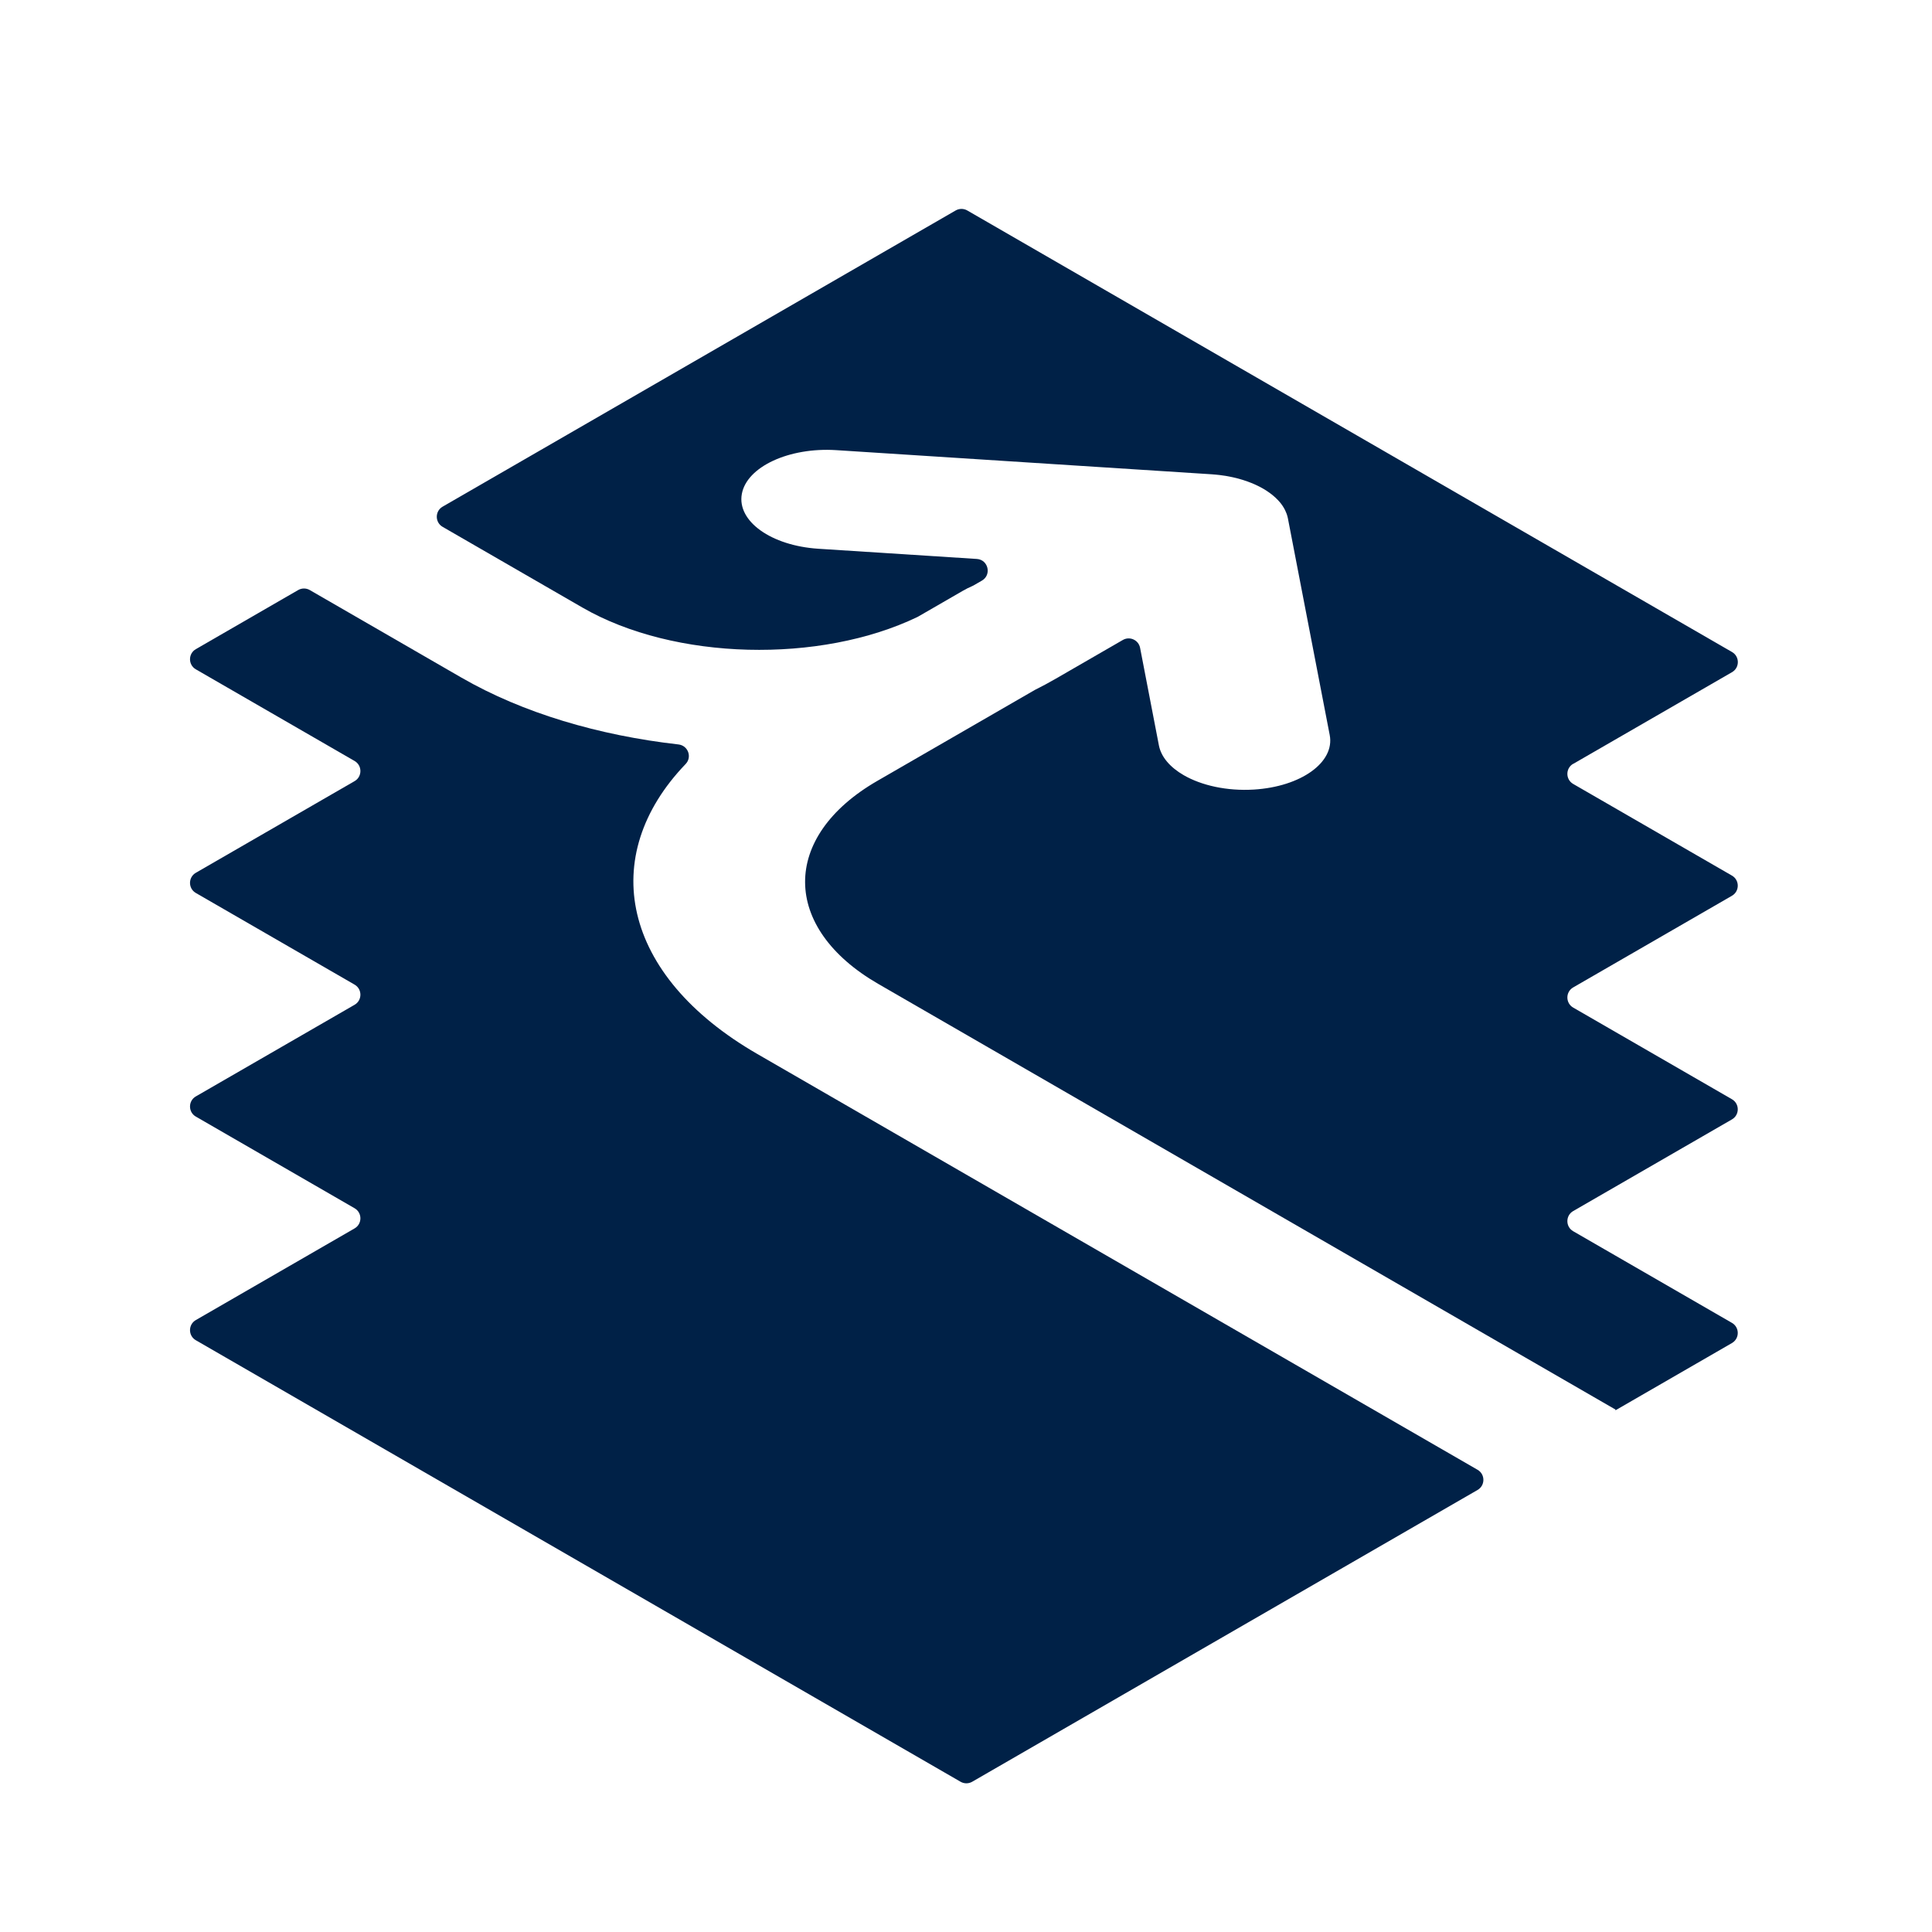<?xml version="1.0" encoding="utf-8"?>
<!-- Generator: Adobe Illustrator 27.5.0, SVG Export Plug-In . SVG Version: 6.00 Build 0)  -->
<svg version="1.1" id="Ebene_1" xmlns="http://www.w3.org/2000/svg" xmlns:xlink="http://www.w3.org/1999/xlink" x="0px" y="0px"
	 viewBox="0 0 811 811" style="enable-background:new 0 0 811 811;" xml:space="preserve">
<style type="text/css">
	.st0{fill:#002147;}
	.st1{fill:#247066;}
	.st2{fill:#00FF91;}
	.st3{fill:#FF00FF;}
	.st4{fill:#0083F9;}
	.st5{fill:none;stroke:#FF00FF;stroke-miterlimit:10;}
</style>
<g>
	<path class="st0" d="M317.88,442.42c-57.16-33-67.23-83-30.07-121.71c2.8-2.91,1.02-7.75-3-8.21
		c-33.39-3.79-65.3-13.15-91.17-28.09l-63.6-36.72c-1.51-0.87-3.37-0.87-4.88,0L82.2,272.5c-3.25,1.88-3.25,6.58,0,8.46l66.65,38.48
		c3.25,1.88,3.25,6.58,0,8.46L82.2,366.38c-3.25,1.88-3.25,6.58,0,8.46l66.65,38.48c3.25,1.88,3.25,6.58,0,8.46L82.2,460.25
		c-3.25,1.88-3.25,6.58,0,8.46l66.65,38.48c3.25,1.88,3.25,6.58,0,8.46L82.2,554.13c-3.25,1.88-3.25,6.58,0,8.46l321.02,185.34
		c1.51,0.87,3.37,0.87,4.88,0l212.15-122.49c3.25-1.88,3.25-6.58,0-8.46L317.88,442.42L317.88,442.42z"/>
	<path class="st0" d="M660.41,320.64l66.65-38.48c3.25-1.88,3.25-6.58,0-8.46L406.04,88.35c-1.51-0.87-3.37-0.87-4.88,0
		L185.79,212.69c-3.25,1.88-3.25,6.58,0,8.46l58.72,33.9c38.56,22.26,99.78,23.59,140.64,3.93c0.12-0.06,0.24-0.12,0.36-0.2
		l18.7-10.8c1.26-0.73,2.59-1.39,3.98-1.99c0.16-0.07,0.33-0.15,0.48-0.24l3.5-2.02c4.18-2.41,2.69-8.79-2.13-9.1l-66.53-4.28
		c-19.81-1.28-34.19-11.57-32.11-23s19.83-19.66,39.65-18.39l157.54,10.13c0.24,0.02,0.46,0.03,0.7,0.06
		c0.25,0.02,0.51,0.03,0.76,0.06c0.27,0.02,0.54,0.06,0.81,0.08c0.28,0.02,0.56,0.06,0.84,0.09c0.07,0.01,0.15,0.02,0.22,0.02
		c0.83,0.11,1.67,0.23,2.5,0.35c0.11,0.02,0.24,0.03,0.35,0.06c0.35,0.06,0.69,0.12,1.03,0.19c0.17,0.03,0.34,0.07,0.51,0.1
		c0.34,0.07,0.68,0.14,1.02,0.21c0.16,0.03,0.33,0.07,0.49,0.11c0.34,0.08,0.68,0.15,1.02,0.24c0.15,0.04,0.29,0.07,0.45,0.11
		c0.35,0.09,0.69,0.18,1.03,0.28c0.12,0.03,0.24,0.07,0.37,0.11c0.36,0.11,0.73,0.21,1.08,0.32c0.05,0.02,0.1,0.03,0.15,0.05
		c1.14,0.36,2.26,0.76,3.33,1.19c0.17,0.07,0.34,0.14,0.51,0.2c0.24,0.11,0.49,0.2,0.73,0.32c0.22,0.1,0.43,0.2,0.64,0.29
		c0.2,0.1,0.42,0.2,0.62,0.29c0.26,0.12,0.52,0.25,0.77,0.38c0.16,0.08,0.32,0.16,0.47,0.24c0.42,0.22,0.82,0.44,1.22,0.67l0,0l0,0
		c0.4,0.23,0.78,0.46,1.16,0.7c0.15,0.09,0.29,0.19,0.42,0.28c0.22,0.15,0.45,0.29,0.66,0.45c0.17,0.12,0.34,0.24,0.51,0.36
		c0.17,0.12,0.33,0.24,0.5,0.37c0.19,0.14,0.37,0.29,0.55,0.42c0.12,0.1,0.24,0.2,0.35,0.29c0.76,0.63,1.46,1.28,2.08,1.94
		c0.02,0.02,0.05,0.05,0.07,0.07c0.2,0.21,0.38,0.42,0.56,0.63c0.06,0.07,0.12,0.14,0.18,0.2c0.17,0.2,0.33,0.4,0.48,0.6
		c0.07,0.08,0.13,0.17,0.19,0.25c0.15,0.2,0.29,0.39,0.42,0.59c0.07,0.09,0.12,0.19,0.18,0.28c0.13,0.2,0.25,0.39,0.37,0.59
		c0.06,0.1,0.11,0.19,0.16,0.29c0.11,0.2,0.23,0.4,0.33,0.6c0.04,0.08,0.07,0.16,0.11,0.24c0.22,0.46,0.42,0.91,0.59,1.38
		c0.02,0.05,0.04,0.1,0.06,0.15c0.06,0.16,0.11,0.33,0.15,0.5c0.05,0.15,0.1,0.3,0.14,0.46c0.04,0.15,0.07,0.29,0.11,0.45
		c0.03,0.13,0.07,0.27,0.09,0.4l17.55,90.95c2.21,11.44-12.05,21.68-31.85,22.89c-11.29,0.68-21.96-1.72-29.44-6.04
		c-5.63-3.25-9.46-7.58-10.41-12.49l-7.9-40.97c-0.64-3.29-4.33-4.98-7.24-3.3l-28.07,16.21c-2.89,1.67-5.87,3.27-8.91,4.79
		l-66.11,38.17c-40.57,23.42-40.36,61.66,0.46,85.23l309.53,178.71c-0.12,0.14-0.25,0.27-0.38,0.41l49.17-28.39
		c3.25-1.88,3.25-6.58,0-8.46l-66.65-38.48c-3.25-1.88-3.25-6.58,0-8.46l66.65-38.48c3.25-1.88,3.25-6.58,0-8.46l-66.65-38.48
		c-3.25-1.88-3.25-6.58,0-8.46l66.65-38.48c3.25-1.88,3.25-6.58,0-8.46l-66.65-38.48c-3.25-1.88-3.25-6.58,0-8.46L660.41,320.64z"/>
</g>
</svg>
